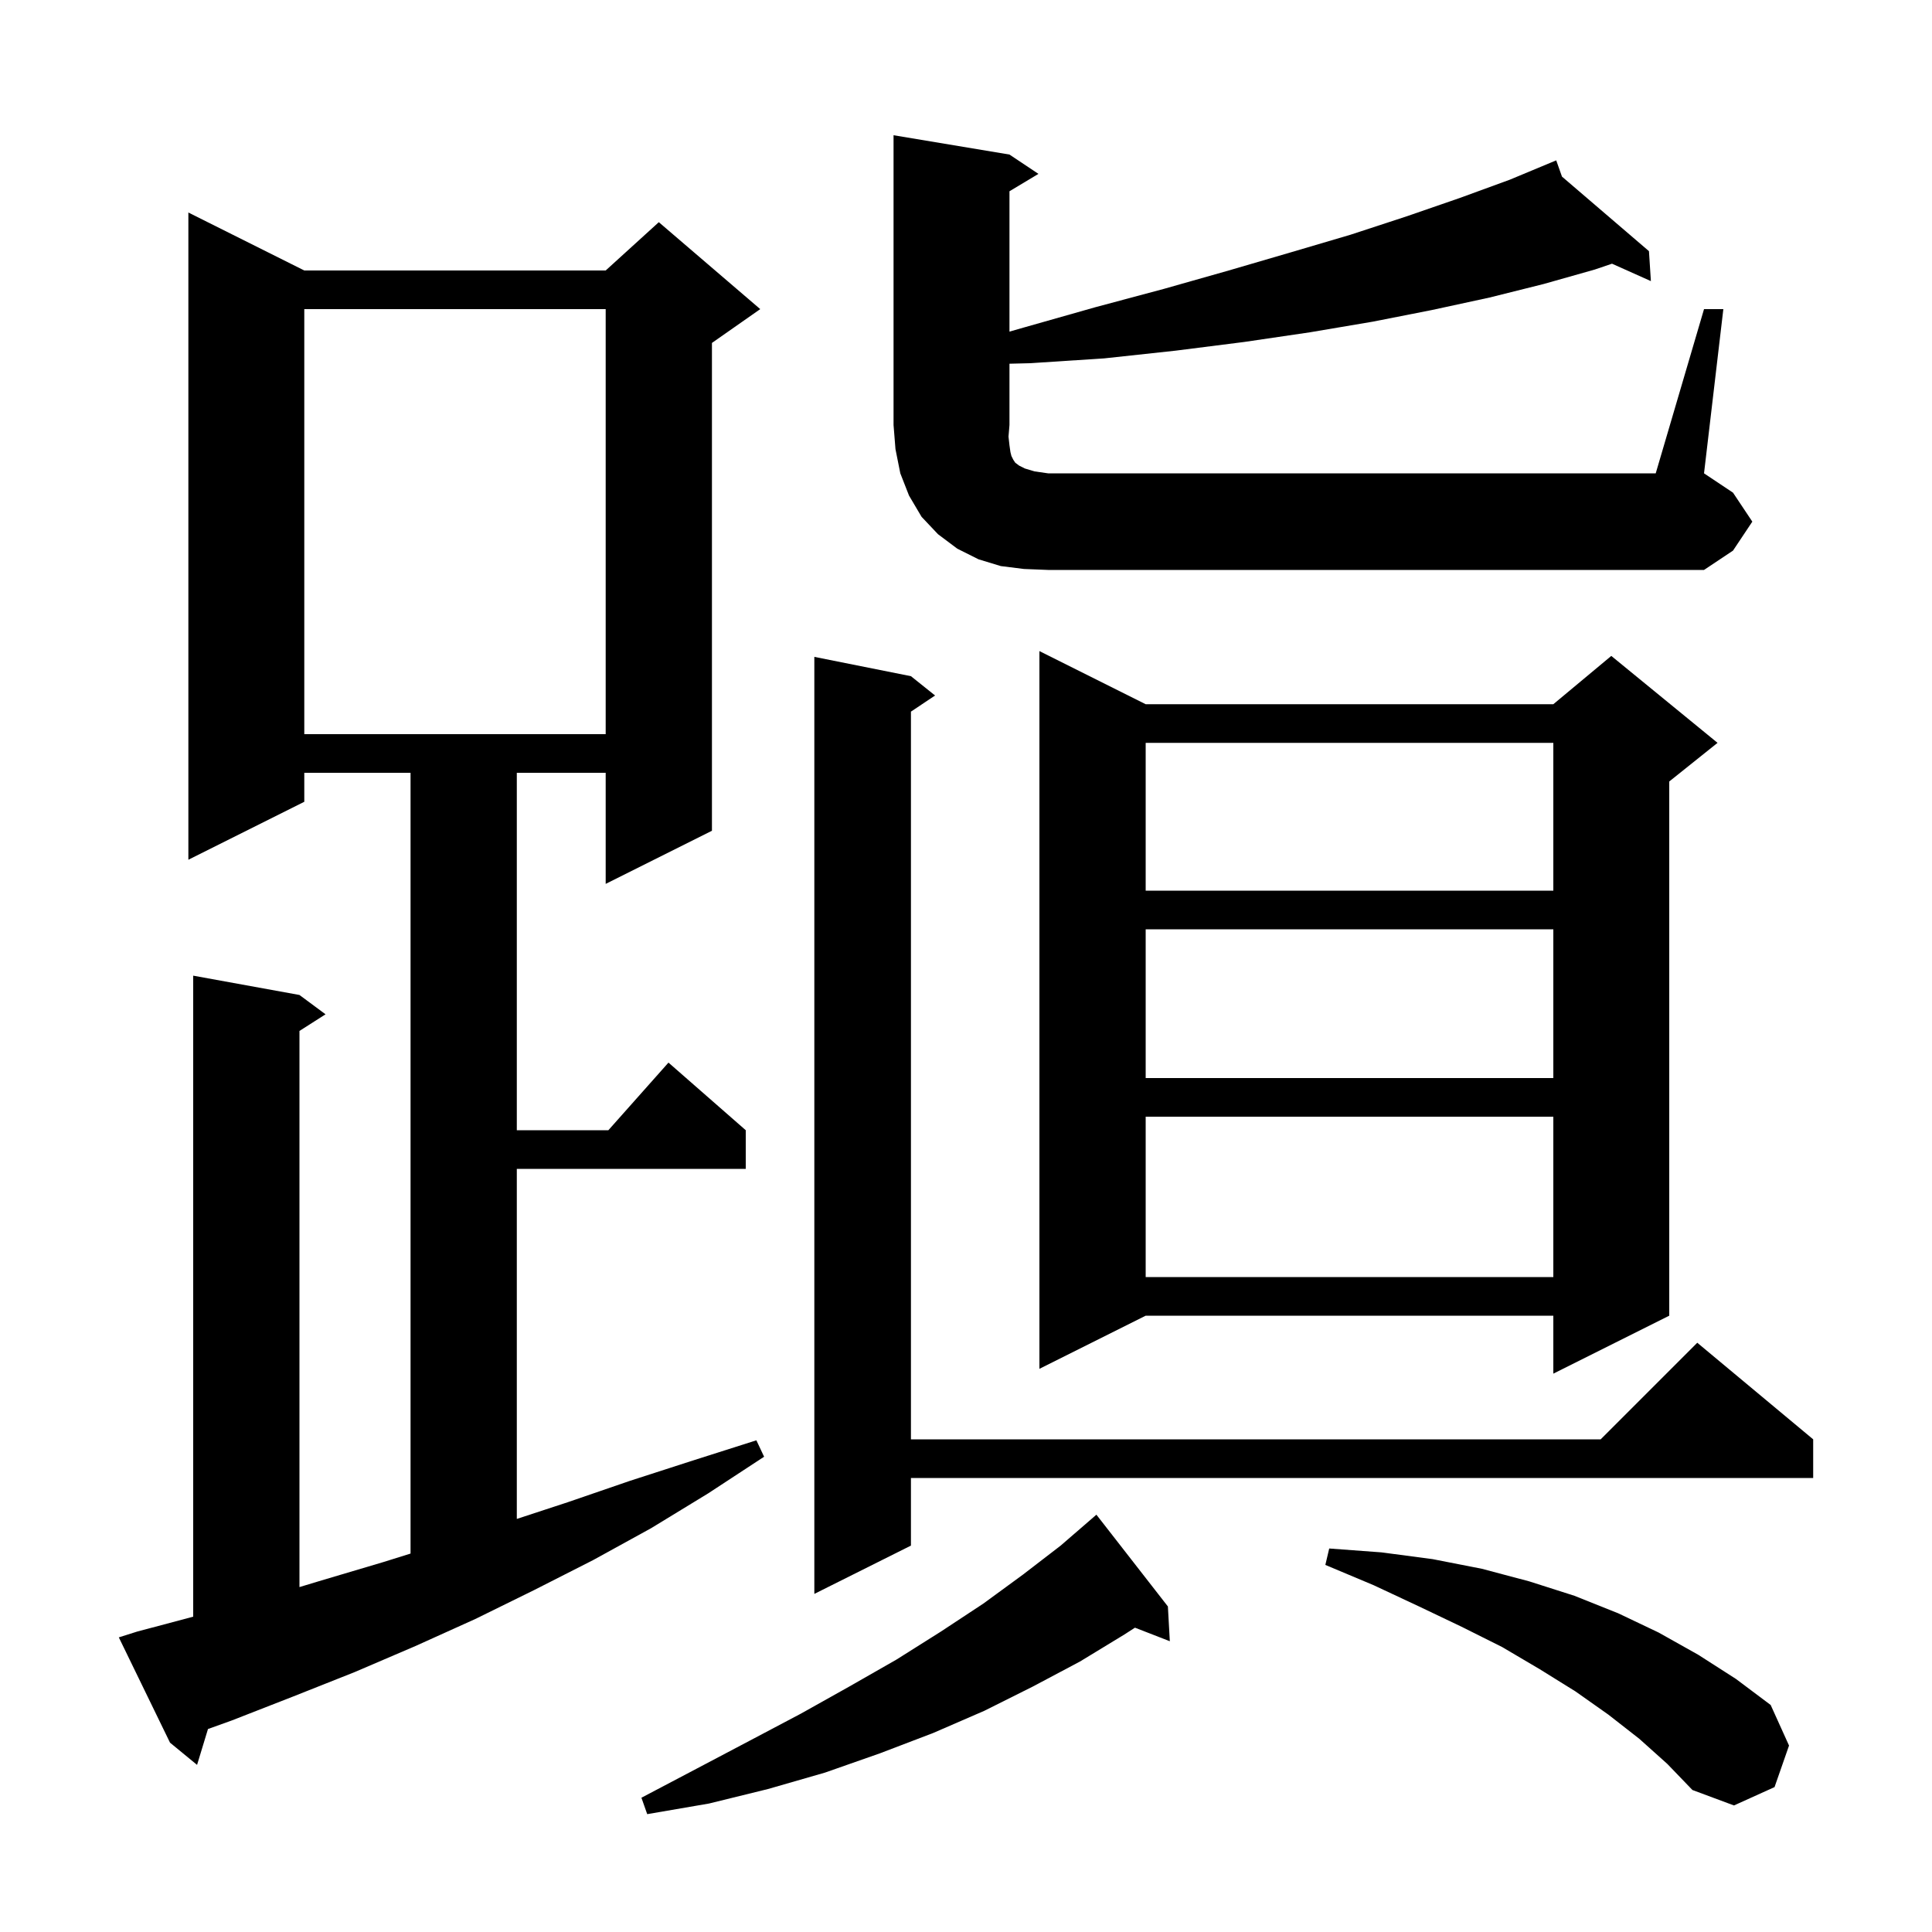 <svg xmlns="http://www.w3.org/2000/svg" xmlns:xlink="http://www.w3.org/1999/xlink" version="1.1" baseProfile="full" viewBox="0 0 200 200" width="200" height="200">
<g fill="black">
<path d="M 120.9 166.3 L 121.1 169.9 L 117.491 168.497 L 116.4 169.2 L 111.8 172.0 L 106.9 174.6 L 101.9 177.1 L 96.6 179.4 L 91.1 181.5 L 85.4 183.5 L 79.5 185.2 L 73.4 186.7 L 67.0 187.8 L 66.4 186.1 L 72.1 183.1 L 77.6 180.2 L 82.9 177.4 L 87.9 174.6 L 92.8 171.8 L 97.4 168.9 L 101.8 166.0 L 105.9 163.0 L 109.8 160.0 L 113.5 156.8 Z M 169.7 180.0 L 166.5 177.5 L 163.1 175.1 L 159.4 172.8 L 155.5 170.5 L 151.3 168.4 L 146.9 166.3 L 142.2 164.1 L 137.2 162.0 L 137.6 160.3 L 143.0 160.7 L 148.3 161.4 L 153.4 162.4 L 158.3 163.7 L 163.0 165.2 L 167.5 167.0 L 171.7 169.0 L 175.8 171.3 L 179.7 173.8 L 183.3 176.5 L 185.2 180.7 L 183.7 185.0 L 179.5 186.9 L 175.2 185.3 L 172.6 182.6 Z M 14.2 168.9 L 20.0 167.359 L 20.0 101.0 L 31.0 103.0 L 33.7 105.0 L 31.0 106.723 L 31.0 164.294 L 33.3 163.6 L 39.7 161.7 L 42.5 160.825 L 42.5 80.0 L 31.5 80.0 L 31.5 83.0 L 19.5 89.0 L 19.5 22.0 L 31.5 28.0 L 62.7 28.0 L 68.2 23.0 L 78.7 32.0 L 73.7 35.5 L 73.7 86.0 L 62.7 91.5 L 62.7 80.0 L 53.5 80.0 L 53.5 117.0 L 62.978 117.0 L 69.2 110.0 L 77.2 117.0 L 77.2 121.0 L 53.5 121.0 L 53.5 157.239 L 58.8 155.5 L 65.2 153.3 L 71.7 151.2 L 78.3 149.1 L 79.1 150.8 L 73.3 154.6 L 67.4 158.2 L 61.4 161.5 L 55.3 164.6 L 49.2 167.6 L 43.0 170.4 L 36.7 173.1 L 30.4 175.6 L 24.0 178.1 L 21.53 178.988 L 20.4 182.7 L 17.6 180.4 L 12.3 169.5 Z M 94.3 70.0 L 96.8 72.0 L 94.3 73.667 L 94.3 149.0 L 165.7 149.0 L 175.7 139.0 L 187.7 149.0 L 187.7 153.0 L 94.3 153.0 L 94.3 160.0 L 84.3 165.0 L 84.3 68.0 Z M 118.6 72.9 L 160.8 72.9 L 166.8 67.9 L 177.8 76.9 L 172.8 80.9 L 172.8 136.2 L 160.8 142.2 L 160.8 136.2 L 118.6 136.2 L 107.6 141.7 L 107.6 67.4 Z M 118.6 115.6 L 118.6 132.2 L 160.8 132.2 L 160.8 115.6 Z M 118.6 96.2 L 118.6 111.6 L 160.8 111.6 L 160.8 96.2 Z M 118.6 76.9 L 118.6 92.2 L 160.8 92.2 L 160.8 76.9 Z M 31.5 32.0 L 31.5 76.0 L 62.7 76.0 L 62.7 32.0 Z M 176.4 32.0 L 178.4 32.0 L 176.4 49.0 L 179.4 51.0 L 181.4 54.0 L 179.4 57.0 L 176.4 59.0 L 108.5 59.0 L 106.0 58.9 L 103.6 58.6 L 101.3 57.9 L 99.1 56.8 L 97.1 55.3 L 95.4 53.5 L 94.1 51.3 L 93.2 49.0 L 92.7 46.5 L 92.5 44.0 L 92.5 14.0 L 104.5 16.0 L 107.5 18.0 L 104.5 19.8 L 104.5 34.329 L 106.0 33.9 L 113.4 31.8 L 120.5 29.9 L 127.2 28.0 L 133.7 26.1 L 139.8 24.3 L 145.6 22.4 L 151.1 20.5 L 156.3 18.6 L 161.1 16.6 L 161.695 18.282 L 170.7 26.0 L 170.9 29.1 L 166.875 27.298 L 165.1 27.9 L 159.8 29.4 L 154.2 30.8 L 148.2 32.1 L 142.1 33.3 L 135.6 34.4 L 128.8 35.4 L 121.7 36.3 L 114.3 37.1 L 106.6 37.6 L 104.5 37.652 L 104.5 44.0 L 104.4 45.2 L 104.5 46.1 L 104.6 46.8 L 104.7 47.2 L 104.9 47.6 L 105.1 47.9 L 105.5 48.2 L 106.1 48.5 L 107.1 48.8 L 108.5 49.0 L 171.4 49.0 Z " />
</g>
</svg>
